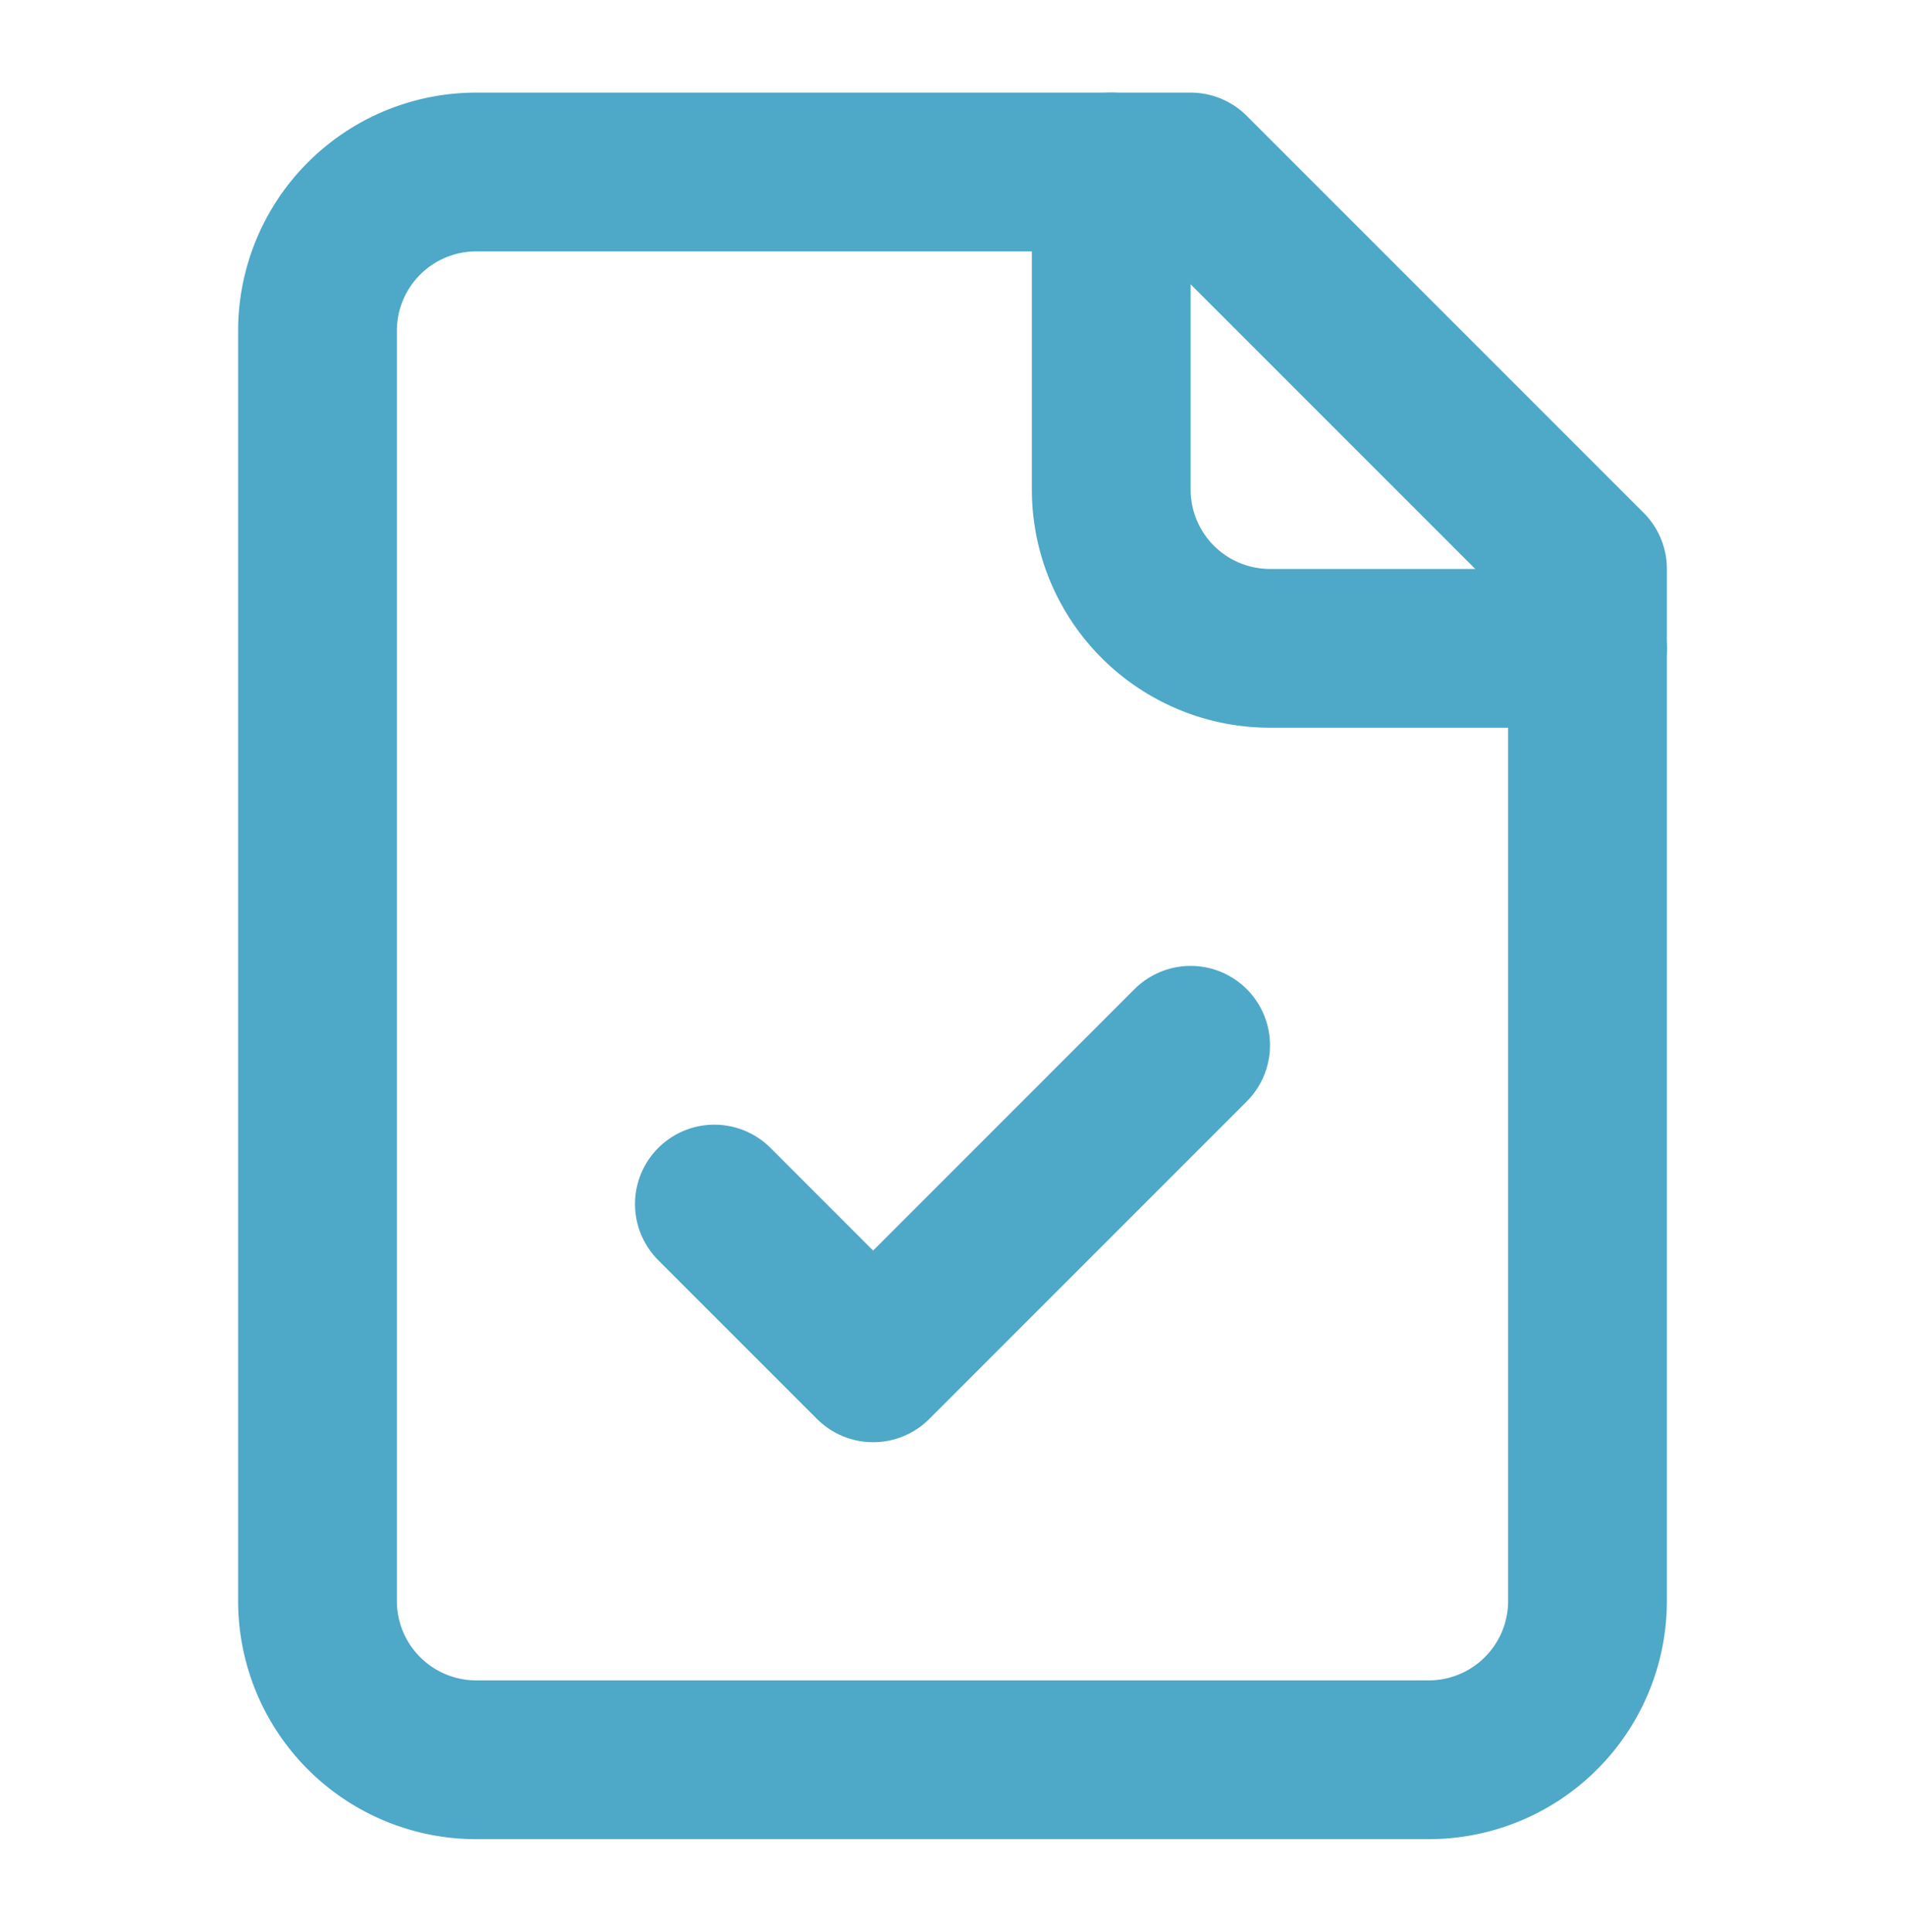 <svg width="72" height="73" viewBox="0 0 24 24" fill="none" xmlns="http://www.w3.org/2000/svg">
  <path d="M15 2H6a2 2 0 0 0-2 2v16a2 2 0 0 0 2 2h12a2 2 0 0 0 2-2V7Z" stroke="#4EA8C7" stroke-width="2" stroke-linecap="round" stroke-linejoin="round"/>
  <path d="M14 2v4a2 2 0 0 0 2 2h4" stroke="#4EA8C7" stroke-width="2" stroke-linecap="round" stroke-linejoin="round"/>
  <path d="m9 15 2 2 4-4" stroke="#4EA8C7" stroke-width="2" stroke-linecap="round" stroke-linejoin="round"/>
</svg>
